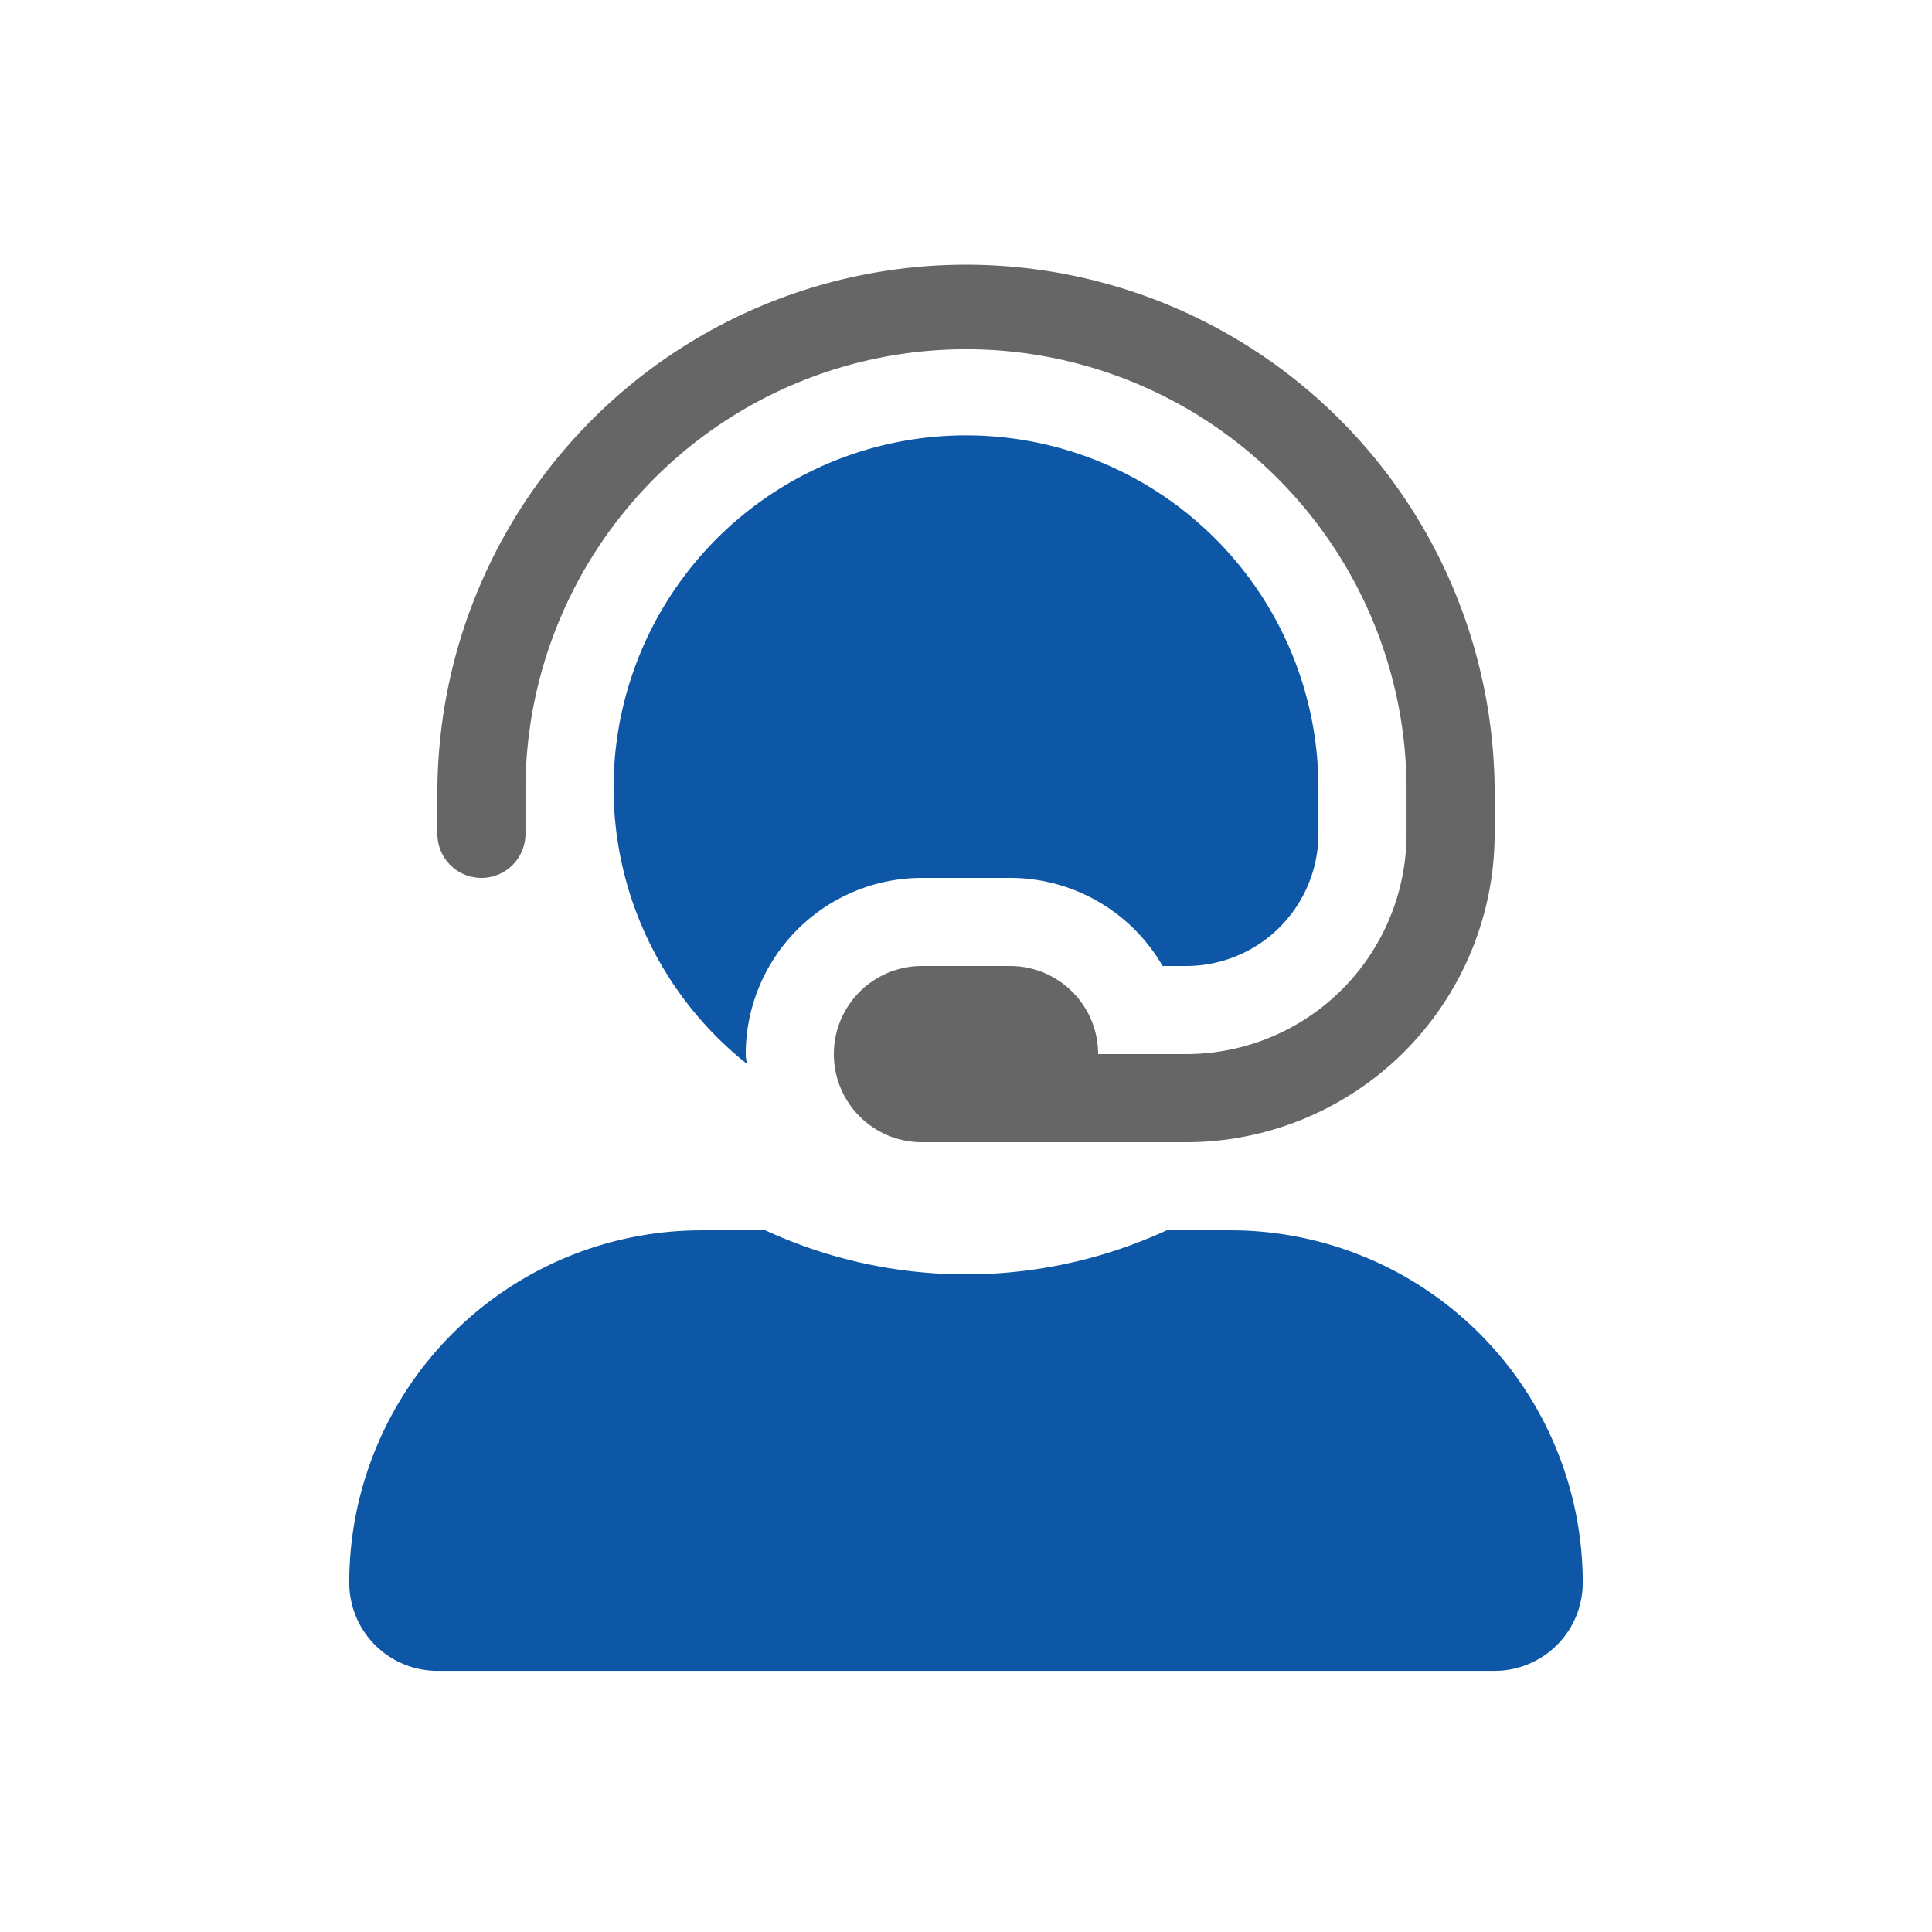 <svg id="Ebene_1" data-name="Ebene 1" xmlns="http://www.w3.org/2000/svg" width="80" height="80" viewBox="0 0 80 80">
  <defs>
    <style>
      .cls-1 {
        fill: #0d57a6;
      }

      .cls-2 {
        fill: #666;
      }
    </style>
  </defs>
  <g>
    <path class="cls-1" d="M38.176,36.352h3.648A7.297,7.297,0,0,1,48.141,40h.979A5.478,5.478,0,0,0,54.593,34.528V32.703A14.593,14.593,0,1,0,30.919,44.044c-.007-.133-.04-.26-.04-.396A7.304,7.304,0,0,1,38.176,36.352Z"/>
    <path class="cls-2" d="M19.935,36.352a1.824,1.824,0,0,0,1.824-1.824V32.703a18.241,18.241,0,0,1,36.483,0v1.824a9.131,9.131,0,0,1-9.121,9.121H45.472A3.648,3.648,0,0,0,41.824,40H38.176a3.648,3.648,0,0,0,0,7.297H49.121A12.785,12.785,0,0,0,61.89,34.528V32.703a21.89,21.89,0,0,0-43.779,0v1.824A1.824,1.824,0,0,0,19.935,36.352Z"/>
    <path class="cls-1" d="M50.945,50.945H48.311a19.847,19.847,0,0,1-16.622,0H29.055a14.593,14.593,0,0,0-14.593,14.593,3.648,3.648,0,0,0,3.648,3.648H61.89a3.648,3.648,0,0,0,3.648-3.648A14.593,14.593,0,0,0,50.945,50.945Z"/>
  </g>
</svg>
